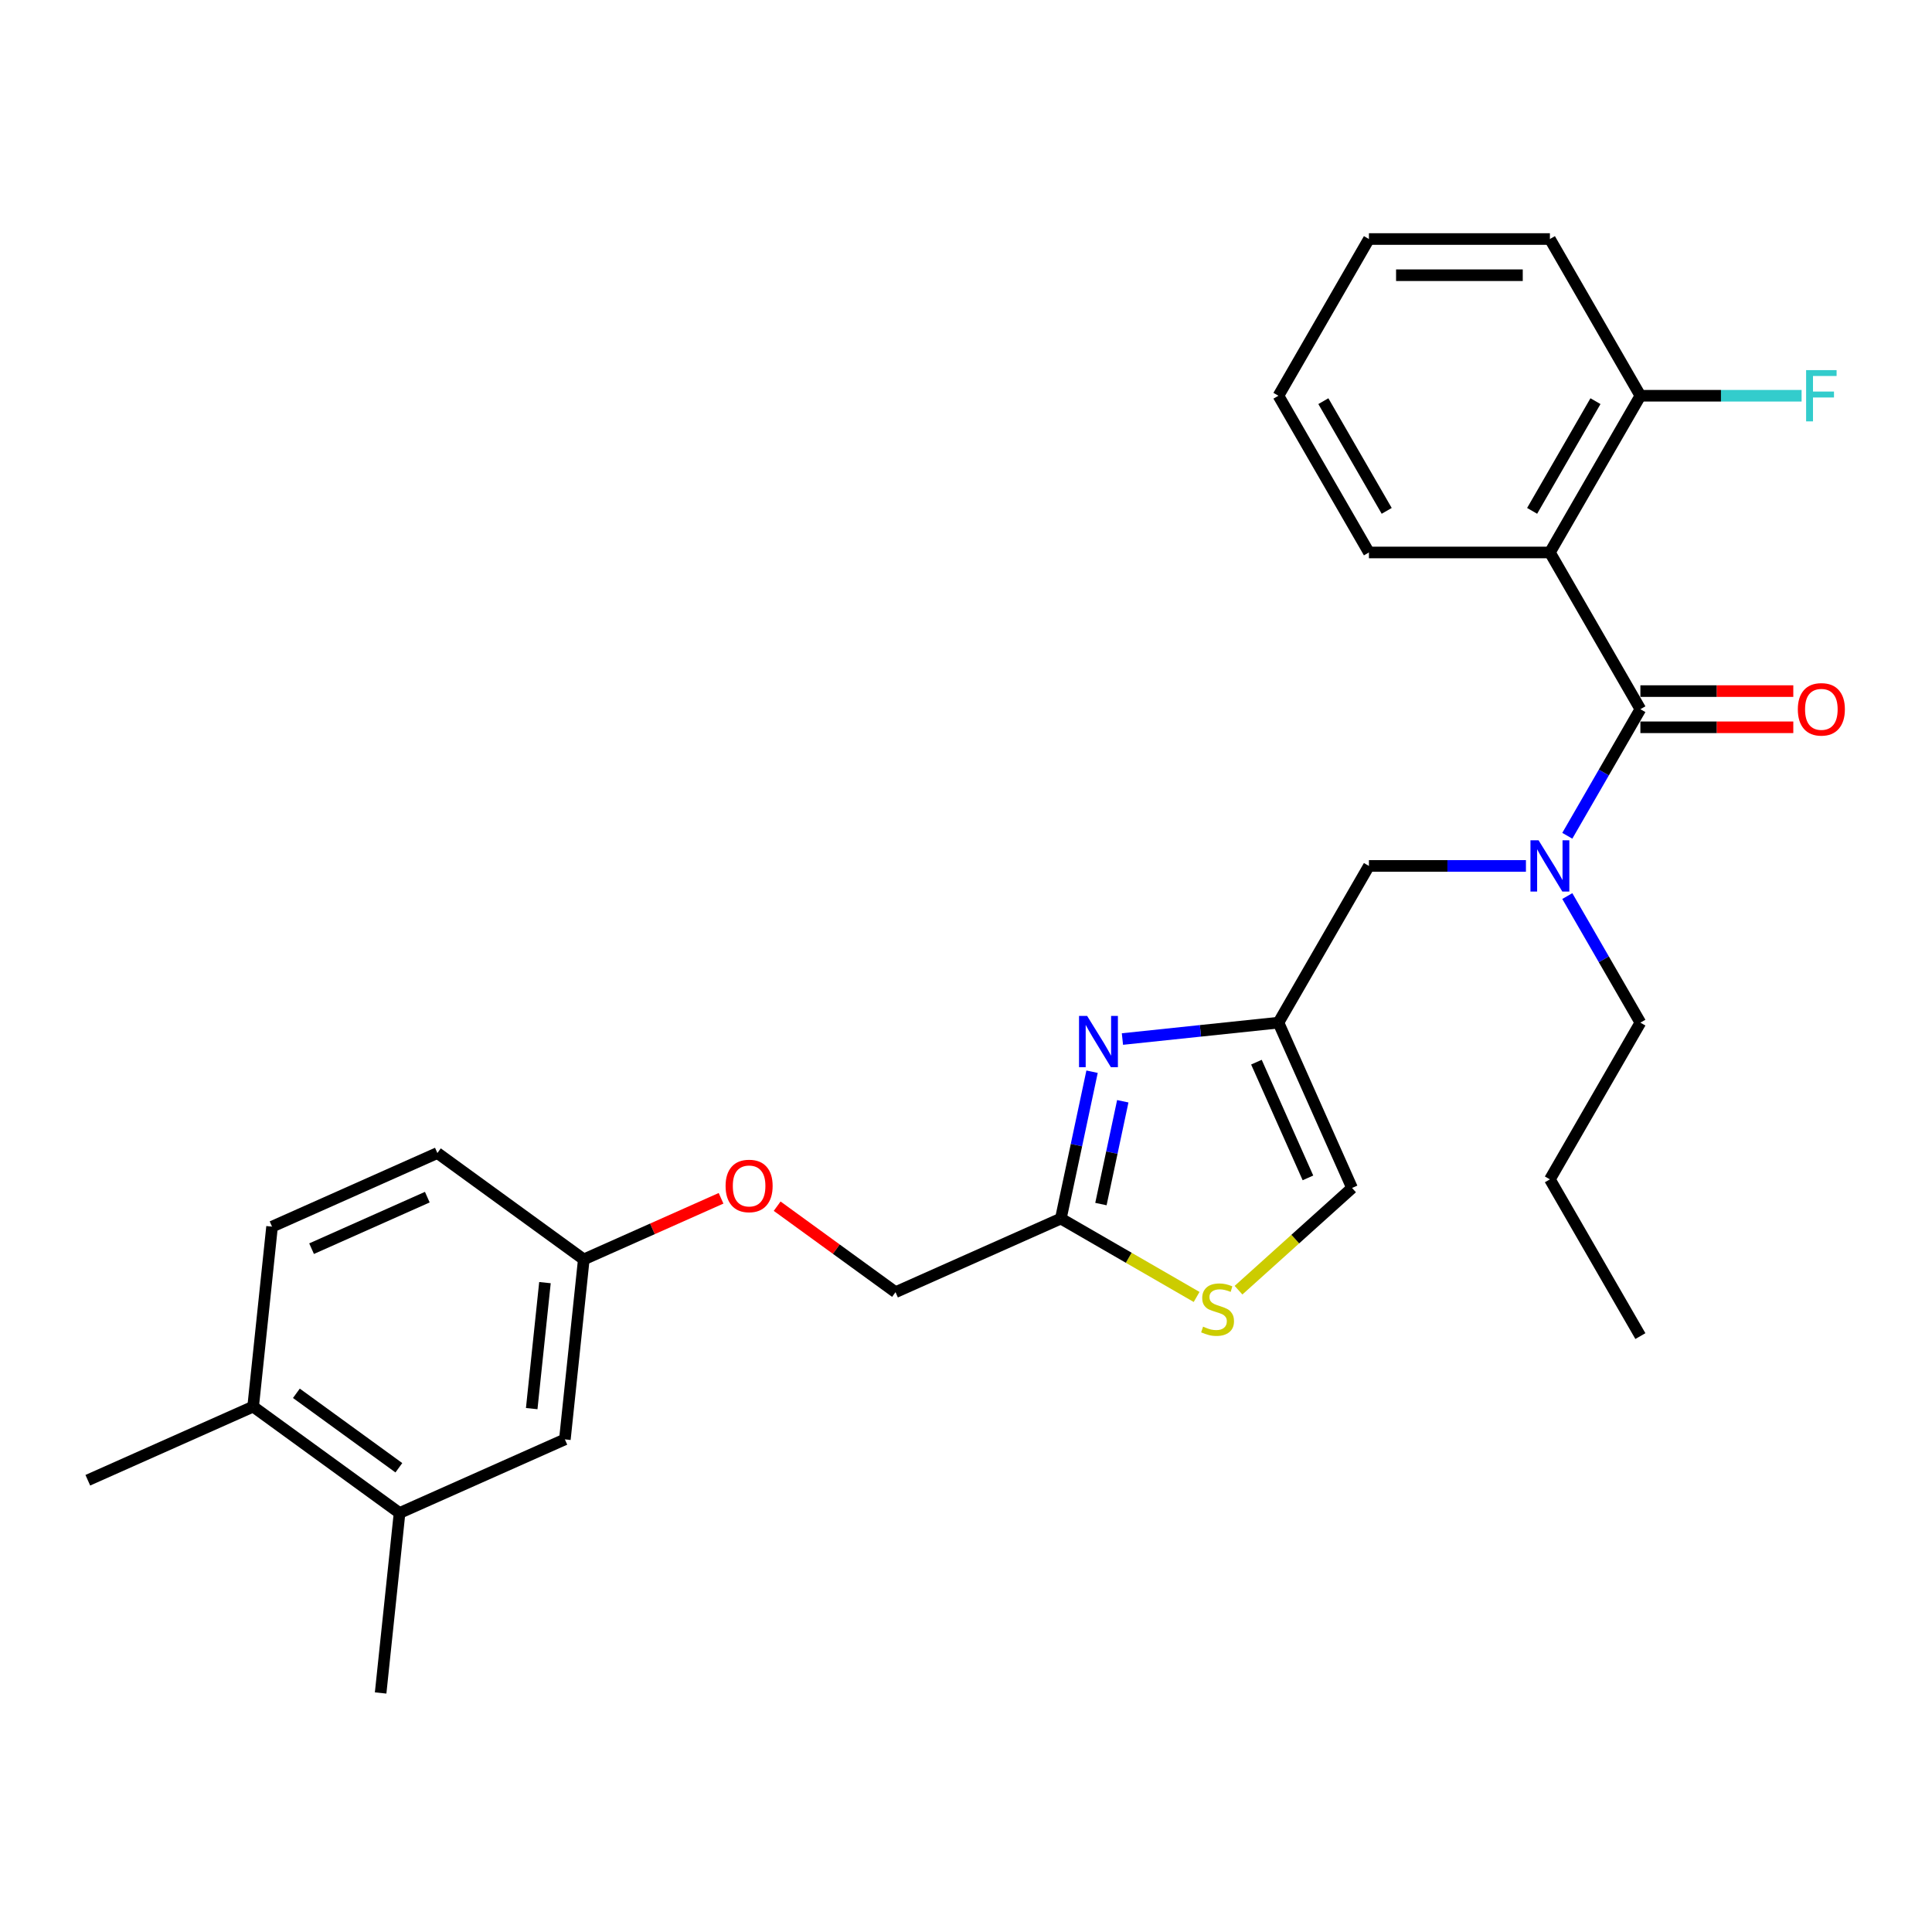 <?xml version='1.0' encoding='iso-8859-1'?>
<svg version='1.1' baseProfile='full'
              xmlns='http://www.w3.org/2000/svg'
                      xmlns:rdkit='http://www.rdkit.org/xml'
                      xmlns:xlink='http://www.w3.org/1999/xlink'
                  xml:space='preserve'
width='1000px' height='1000px' viewBox='0 0 1000 1000'>
<!-- END OF HEADER -->
<rect style='opacity:1.0;fill:#FFFFFF;stroke:none' width='1000' height='1000' x='0' y='0'> </rect>
<path class='bond-0' d='M 802.225,285.958 L 849.06,204.838' style='fill:none;fill-rule:evenodd;stroke:#000000;stroke-width:6px;stroke-linecap:butt;stroke-linejoin:miter;stroke-opacity:1' />
<path class='bond-0' d='M 793.027,264.423 L 825.811,207.639' style='fill:none;fill-rule:evenodd;stroke:#000000;stroke-width:6px;stroke-linecap:butt;stroke-linejoin:miter;stroke-opacity:1' />
<path class='bond-1' d='M 802.225,285.958 L 708.556,285.958' style='fill:none;fill-rule:evenodd;stroke:#000000;stroke-width:6px;stroke-linecap:butt;stroke-linejoin:miter;stroke-opacity:1' />
<path class='bond-2' d='M 802.225,285.958 L 849.06,367.078' style='fill:none;fill-rule:evenodd;stroke:#000000;stroke-width:6px;stroke-linecap:butt;stroke-linejoin:miter;stroke-opacity:1' />
<path class='bond-3' d='M 789.824,448.198 L 749.19,448.198' style='fill:none;fill-rule:evenodd;stroke:#0000FF;stroke-width:6px;stroke-linecap:butt;stroke-linejoin:miter;stroke-opacity:1' />
<path class='bond-3' d='M 749.19,448.198 L 708.556,448.198' style='fill:none;fill-rule:evenodd;stroke:#000000;stroke-width:6px;stroke-linecap:butt;stroke-linejoin:miter;stroke-opacity:1' />
<path class='bond-4' d='M 811.235,432.592 L 830.148,399.835' style='fill:none;fill-rule:evenodd;stroke:#0000FF;stroke-width:6px;stroke-linecap:butt;stroke-linejoin:miter;stroke-opacity:1' />
<path class='bond-4' d='M 830.148,399.835 L 849.06,367.078' style='fill:none;fill-rule:evenodd;stroke:#000000;stroke-width:6px;stroke-linecap:butt;stroke-linejoin:miter;stroke-opacity:1' />
<path class='bond-5' d='M 811.235,463.803 L 830.148,496.56' style='fill:none;fill-rule:evenodd;stroke:#0000FF;stroke-width:6px;stroke-linecap:butt;stroke-linejoin:miter;stroke-opacity:1' />
<path class='bond-5' d='M 830.148,496.56 L 849.06,529.318' style='fill:none;fill-rule:evenodd;stroke:#000000;stroke-width:6px;stroke-linecap:butt;stroke-linejoin:miter;stroke-opacity:1' />
<path class='bond-6' d='M 849.06,376.445 L 888.635,376.445' style='fill:none;fill-rule:evenodd;stroke:#000000;stroke-width:6px;stroke-linecap:butt;stroke-linejoin:miter;stroke-opacity:1' />
<path class='bond-6' d='M 888.635,376.445 L 928.211,376.445' style='fill:none;fill-rule:evenodd;stroke:#FF0000;stroke-width:6px;stroke-linecap:butt;stroke-linejoin:miter;stroke-opacity:1' />
<path class='bond-6' d='M 849.06,357.711 L 888.635,357.711' style='fill:none;fill-rule:evenodd;stroke:#000000;stroke-width:6px;stroke-linecap:butt;stroke-linejoin:miter;stroke-opacity:1' />
<path class='bond-6' d='M 888.635,357.711 L 928.211,357.711' style='fill:none;fill-rule:evenodd;stroke:#FF0000;stroke-width:6px;stroke-linecap:butt;stroke-linejoin:miter;stroke-opacity:1' />
<path class='bond-7' d='M 849.06,204.838 L 890.78,204.838' style='fill:none;fill-rule:evenodd;stroke:#000000;stroke-width:6px;stroke-linecap:butt;stroke-linejoin:miter;stroke-opacity:1' />
<path class='bond-7' d='M 890.78,204.838 L 932.501,204.838' style='fill:none;fill-rule:evenodd;stroke:#33CCCC;stroke-width:6px;stroke-linecap:butt;stroke-linejoin:miter;stroke-opacity:1' />
<path class='bond-8' d='M 849.06,204.838 L 802.225,123.718' style='fill:none;fill-rule:evenodd;stroke:#000000;stroke-width:6px;stroke-linecap:butt;stroke-linejoin:miter;stroke-opacity:1' />
<path class='bond-9' d='M 849.06,529.318 L 802.225,610.438' style='fill:none;fill-rule:evenodd;stroke:#000000;stroke-width:6px;stroke-linecap:butt;stroke-linejoin:miter;stroke-opacity:1' />
<path class='bond-10' d='M 708.556,448.198 L 661.721,529.318' style='fill:none;fill-rule:evenodd;stroke:#000000;stroke-width:6px;stroke-linecap:butt;stroke-linejoin:miter;stroke-opacity:1' />
<path class='bond-11' d='M 802.225,610.438 L 849.06,691.558' style='fill:none;fill-rule:evenodd;stroke:#000000;stroke-width:6px;stroke-linecap:butt;stroke-linejoin:miter;stroke-opacity:1' />
<path class='bond-12' d='M 402.258,624.321 L 432.889,646.575' style='fill:none;fill-rule:evenodd;stroke:#FF0000;stroke-width:6px;stroke-linecap:butt;stroke-linejoin:miter;stroke-opacity:1' />
<path class='bond-12' d='M 432.889,646.575 L 463.519,668.83' style='fill:none;fill-rule:evenodd;stroke:#000000;stroke-width:6px;stroke-linecap:butt;stroke-linejoin:miter;stroke-opacity:1' />
<path class='bond-13' d='M 373.22,620.237 L 337.694,636.054' style='fill:none;fill-rule:evenodd;stroke:#FF0000;stroke-width:6px;stroke-linecap:butt;stroke-linejoin:miter;stroke-opacity:1' />
<path class='bond-13' d='M 337.694,636.054 L 302.168,651.871' style='fill:none;fill-rule:evenodd;stroke:#000000;stroke-width:6px;stroke-linecap:butt;stroke-linejoin:miter;stroke-opacity:1' />
<path class='bond-14' d='M 463.519,668.83 L 549.09,630.731' style='fill:none;fill-rule:evenodd;stroke:#000000;stroke-width:6px;stroke-linecap:butt;stroke-linejoin:miter;stroke-opacity:1' />
<path class='bond-15' d='M 641.057,667.799 L 670.439,641.344' style='fill:none;fill-rule:evenodd;stroke:#CCCC00;stroke-width:6px;stroke-linecap:butt;stroke-linejoin:miter;stroke-opacity:1' />
<path class='bond-15' d='M 670.439,641.344 L 699.82,614.889' style='fill:none;fill-rule:evenodd;stroke:#000000;stroke-width:6px;stroke-linecap:butt;stroke-linejoin:miter;stroke-opacity:1' />
<path class='bond-16' d='M 619.363,671.303 L 584.227,651.017' style='fill:none;fill-rule:evenodd;stroke:#CCCC00;stroke-width:6px;stroke-linecap:butt;stroke-linejoin:miter;stroke-opacity:1' />
<path class='bond-16' d='M 584.227,651.017 L 549.09,630.731' style='fill:none;fill-rule:evenodd;stroke:#000000;stroke-width:6px;stroke-linecap:butt;stroke-linejoin:miter;stroke-opacity:1' />
<path class='bond-17' d='M 699.82,614.889 L 661.721,529.318' style='fill:none;fill-rule:evenodd;stroke:#000000;stroke-width:6px;stroke-linecap:butt;stroke-linejoin:miter;stroke-opacity:1' />
<path class='bond-17' d='M 676.991,609.673 L 650.322,549.773' style='fill:none;fill-rule:evenodd;stroke:#000000;stroke-width:6px;stroke-linecap:butt;stroke-linejoin:miter;stroke-opacity:1' />
<path class='bond-18' d='M 206.806,783.126 L 131.026,728.069' style='fill:none;fill-rule:evenodd;stroke:#000000;stroke-width:6px;stroke-linecap:butt;stroke-linejoin:miter;stroke-opacity:1' />
<path class='bond-18' d='M 206.45,759.711 L 153.404,721.171' style='fill:none;fill-rule:evenodd;stroke:#000000;stroke-width:6px;stroke-linecap:butt;stroke-linejoin:miter;stroke-opacity:1' />
<path class='bond-19' d='M 206.806,783.126 L 292.377,745.027' style='fill:none;fill-rule:evenodd;stroke:#000000;stroke-width:6px;stroke-linecap:butt;stroke-linejoin:miter;stroke-opacity:1' />
<path class='bond-20' d='M 206.806,783.126 L 197.015,876.282' style='fill:none;fill-rule:evenodd;stroke:#000000;stroke-width:6px;stroke-linecap:butt;stroke-linejoin:miter;stroke-opacity:1' />
<path class='bond-21' d='M 131.026,728.069 L 140.817,634.912' style='fill:none;fill-rule:evenodd;stroke:#000000;stroke-width:6px;stroke-linecap:butt;stroke-linejoin:miter;stroke-opacity:1' />
<path class='bond-22' d='M 131.026,728.069 L 45.455,766.167' style='fill:none;fill-rule:evenodd;stroke:#000000;stroke-width:6px;stroke-linecap:butt;stroke-linejoin:miter;stroke-opacity:1' />
<path class='bond-23' d='M 140.817,634.912 L 226.388,596.814' style='fill:none;fill-rule:evenodd;stroke:#000000;stroke-width:6px;stroke-linecap:butt;stroke-linejoin:miter;stroke-opacity:1' />
<path class='bond-23' d='M 161.272,646.312 L 221.172,619.643' style='fill:none;fill-rule:evenodd;stroke:#000000;stroke-width:6px;stroke-linecap:butt;stroke-linejoin:miter;stroke-opacity:1' />
<path class='bond-24' d='M 226.388,596.814 L 302.168,651.871' style='fill:none;fill-rule:evenodd;stroke:#000000;stroke-width:6px;stroke-linecap:butt;stroke-linejoin:miter;stroke-opacity:1' />
<path class='bond-25' d='M 302.168,651.871 L 292.377,745.027' style='fill:none;fill-rule:evenodd;stroke:#000000;stroke-width:6px;stroke-linecap:butt;stroke-linejoin:miter;stroke-opacity:1' />
<path class='bond-25' d='M 282.068,663.886 L 275.214,729.096' style='fill:none;fill-rule:evenodd;stroke:#000000;stroke-width:6px;stroke-linecap:butt;stroke-linejoin:miter;stroke-opacity:1' />
<path class='bond-26' d='M 661.721,529.318 L 621.344,533.561' style='fill:none;fill-rule:evenodd;stroke:#000000;stroke-width:6px;stroke-linecap:butt;stroke-linejoin:miter;stroke-opacity:1' />
<path class='bond-26' d='M 621.344,533.561 L 580.967,537.805' style='fill:none;fill-rule:evenodd;stroke:#0000FF;stroke-width:6px;stroke-linecap:butt;stroke-linejoin:miter;stroke-opacity:1' />
<path class='bond-27' d='M 565.248,554.714 L 557.169,592.723' style='fill:none;fill-rule:evenodd;stroke:#0000FF;stroke-width:6px;stroke-linecap:butt;stroke-linejoin:miter;stroke-opacity:1' />
<path class='bond-27' d='M 557.169,592.723 L 549.09,630.731' style='fill:none;fill-rule:evenodd;stroke:#000000;stroke-width:6px;stroke-linecap:butt;stroke-linejoin:miter;stroke-opacity:1' />
<path class='bond-27' d='M 581.149,570.012 L 575.494,596.618' style='fill:none;fill-rule:evenodd;stroke:#0000FF;stroke-width:6px;stroke-linecap:butt;stroke-linejoin:miter;stroke-opacity:1' />
<path class='bond-27' d='M 575.494,596.618 L 569.838,623.224' style='fill:none;fill-rule:evenodd;stroke:#000000;stroke-width:6px;stroke-linecap:butt;stroke-linejoin:miter;stroke-opacity:1' />
<path class='bond-28' d='M 708.556,285.958 L 661.721,204.838' style='fill:none;fill-rule:evenodd;stroke:#000000;stroke-width:6px;stroke-linecap:butt;stroke-linejoin:miter;stroke-opacity:1' />
<path class='bond-28' d='M 717.755,264.423 L 684.971,207.639' style='fill:none;fill-rule:evenodd;stroke:#000000;stroke-width:6px;stroke-linecap:butt;stroke-linejoin:miter;stroke-opacity:1' />
<path class='bond-29' d='M 802.225,123.718 L 708.556,123.718' style='fill:none;fill-rule:evenodd;stroke:#000000;stroke-width:6px;stroke-linecap:butt;stroke-linejoin:miter;stroke-opacity:1' />
<path class='bond-29' d='M 788.175,142.452 L 722.606,142.452' style='fill:none;fill-rule:evenodd;stroke:#000000;stroke-width:6px;stroke-linecap:butt;stroke-linejoin:miter;stroke-opacity:1' />
<path class='bond-30' d='M 661.721,204.838 L 708.556,123.718' style='fill:none;fill-rule:evenodd;stroke:#000000;stroke-width:6px;stroke-linecap:butt;stroke-linejoin:miter;stroke-opacity:1' />
<path  class='atom-1' d='M 796.362 434.934
L 805.054 448.985
Q 805.916 450.371, 807.302 452.881
Q 808.689 455.391, 808.763 455.541
L 808.763 434.934
L 812.285 434.934
L 812.285 461.461
L 808.651 461.461
L 799.322 446.099
Q 798.235 444.301, 797.074 442.24
Q 795.949 440.18, 795.612 439.543
L 795.612 461.461
L 792.165 461.461
L 792.165 434.934
L 796.362 434.934
' fill='#0000FF'/>
<path  class='atom-3' d='M 930.552 367.153
Q 930.552 360.783, 933.7 357.224
Q 936.847 353.664, 942.729 353.664
Q 948.612 353.664, 951.759 357.224
Q 954.906 360.783, 954.906 367.153
Q 954.906 373.597, 951.721 377.269
Q 948.537 380.903, 942.729 380.903
Q 936.884 380.903, 933.7 377.269
Q 930.552 373.635, 930.552 367.153
M 942.729 377.906
Q 946.776 377.906, 948.949 375.208
Q 951.159 372.473, 951.159 367.153
Q 951.159 361.945, 948.949 359.322
Q 946.776 356.662, 942.729 356.662
Q 938.683 356.662, 936.472 359.284
Q 934.299 361.907, 934.299 367.153
Q 934.299 372.511, 936.472 375.208
Q 938.683 377.906, 942.729 377.906
' fill='#FF0000'/>
<path  class='atom-5' d='M 934.842 191.574
L 950.616 191.574
L 950.616 194.609
L 938.402 194.609
L 938.402 202.665
L 949.267 202.665
L 949.267 205.737
L 938.402 205.737
L 938.402 218.101
L 934.842 218.101
L 934.842 191.574
' fill='#33CCCC'/>
<path  class='atom-9' d='M 375.562 613.847
Q 375.562 607.478, 378.709 603.918
Q 381.857 600.359, 387.739 600.359
Q 393.622 600.359, 396.769 603.918
Q 399.916 607.478, 399.916 613.847
Q 399.916 620.292, 396.731 623.964
Q 393.547 627.598, 387.739 627.598
Q 381.894 627.598, 378.709 623.964
Q 375.562 620.329, 375.562 613.847
M 387.739 624.601
Q 391.786 624.601, 393.959 621.903
Q 396.169 619.168, 396.169 613.847
Q 396.169 608.639, 393.959 606.017
Q 391.786 603.356, 387.739 603.356
Q 383.693 603.356, 381.482 605.979
Q 379.309 608.602, 379.309 613.847
Q 379.309 619.205, 381.482 621.903
Q 383.693 624.601, 387.739 624.601
' fill='#FF0000'/>
<path  class='atom-11' d='M 622.717 686.67
Q 623.016 686.783, 624.253 687.307
Q 625.489 687.832, 626.838 688.169
Q 628.225 688.469, 629.573 688.469
Q 632.084 688.469, 633.545 687.27
Q 635.006 686.033, 635.006 683.898
Q 635.006 682.437, 634.257 681.537
Q 633.545 680.638, 632.421 680.151
Q 631.297 679.664, 629.423 679.102
Q 627.063 678.39, 625.639 677.716
Q 624.253 677.041, 623.241 675.617
Q 622.267 674.194, 622.267 671.796
Q 622.267 668.461, 624.515 666.4
Q 626.801 664.34, 631.297 664.34
Q 634.369 664.34, 637.854 665.801
L 636.992 668.686
Q 633.807 667.375, 631.409 667.375
Q 628.824 667.375, 627.4 668.461
Q 625.976 669.51, 626.014 671.346
Q 626.014 672.77, 626.726 673.632
Q 627.475 674.493, 628.524 674.981
Q 629.611 675.468, 631.409 676.03
Q 633.807 676.779, 635.231 677.528
Q 636.655 678.278, 637.666 679.814
Q 638.715 681.313, 638.715 683.898
Q 638.715 687.57, 636.243 689.555
Q 633.807 691.504, 629.723 691.504
Q 627.363 691.504, 625.564 690.979
Q 623.803 690.492, 621.705 689.63
L 622.717 686.67
' fill='#CCCC00'/>
<path  class='atom-22' d='M 562.702 525.845
L 571.394 539.896
Q 572.256 541.282, 573.642 543.792
Q 575.028 546.303, 575.103 546.452
L 575.103 525.845
L 578.625 525.845
L 578.625 552.372
L 574.991 552.372
L 565.662 537.011
Q 564.575 535.212, 563.413 533.151
Q 562.289 531.091, 561.952 530.454
L 561.952 552.372
L 558.505 552.372
L 558.505 525.845
L 562.702 525.845
' fill='#0000FF'/>
</svg>
